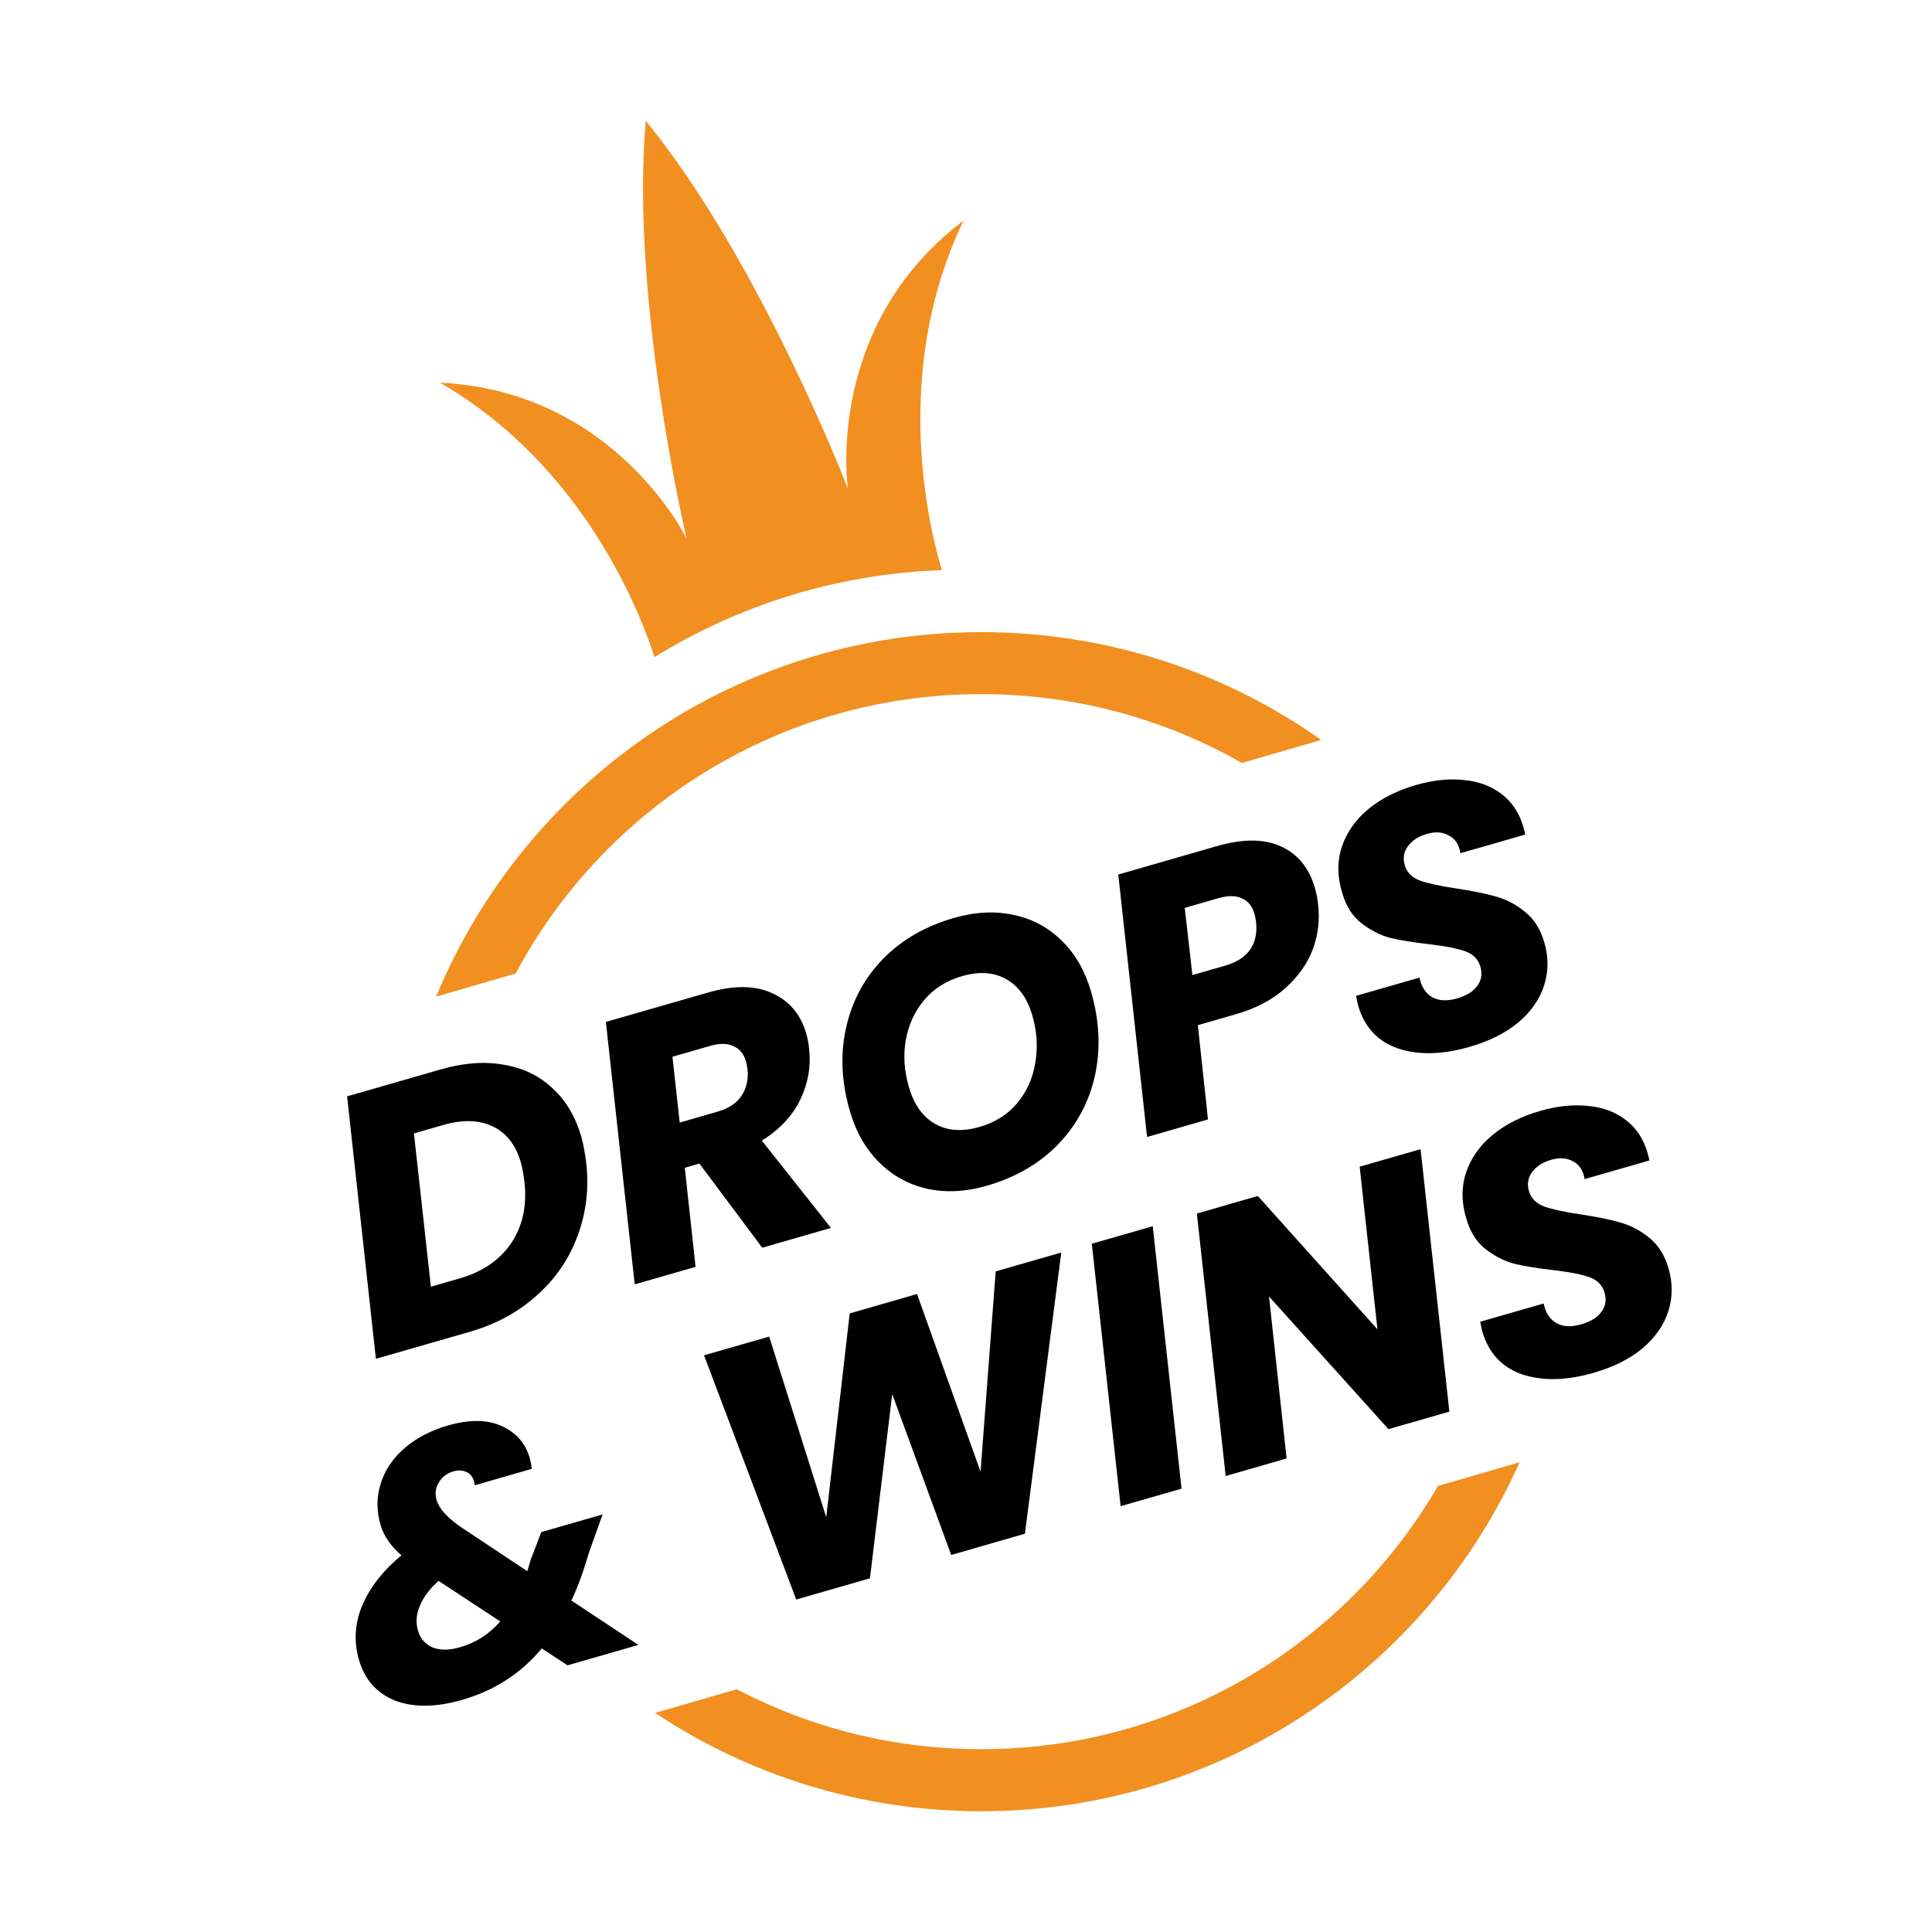 <svg width="32" height="32" viewBox="0 0 32 32" fill="none" xmlns="http://www.w3.org/2000/svg">
<g clip-path="url(#clip0_114_2)">
<path d="M15.959 3.654C13.641 5.406 14.044 8.093 14.044 8.093C14.044 8.093 12.586 4.311 10.695 2C10.439 4.976 11.372 8.92 11.372 8.92C11.372 8.92 10.187 6.475 7.285 6.338C9.693 7.723 10.626 10.215 10.84 10.884C12.233 10.024 13.859 9.505 15.601 9.443C15.411 8.819 14.736 6.195 15.959 3.654V3.654Z" fill="#F19021"/>
<path d="M8.54 16.125C10.01 13.372 12.912 11.497 16.253 11.497C17.823 11.497 19.297 11.912 20.57 12.637L21.884 12.256C20.293 11.131 18.35 10.47 16.253 10.47C12.18 10.47 8.689 12.963 7.224 16.507L8.54 16.125V16.125Z" fill="#F19021"/>
<path d="M23.817 24.612C22.305 27.219 19.483 28.972 16.253 28.972C14.791 28.972 13.414 28.613 12.203 27.979L10.851 28.371C12.398 29.4 14.255 30 16.253 30C20.227 30 23.646 27.626 25.171 24.219L23.816 24.612L23.817 24.612Z" fill="#F19021"/>
</g>
<path d="M7.3 17.713C7.682 17.603 8.03 17.577 8.346 17.636C8.664 17.689 8.932 17.818 9.15 18.024C9.371 18.224 9.529 18.49 9.626 18.82C9.659 18.934 9.687 19.081 9.71 19.262C9.758 19.687 9.709 20.09 9.565 20.473C9.425 20.854 9.199 21.183 8.888 21.459C8.58 21.735 8.21 21.935 7.778 22.06L6.226 22.506L5.749 18.159L7.3 17.713ZM7.615 21.174C7.996 21.064 8.282 20.867 8.472 20.583C8.661 20.298 8.732 19.956 8.684 19.557C8.669 19.434 8.65 19.333 8.627 19.254C8.542 18.963 8.388 18.765 8.165 18.659C7.941 18.549 7.666 18.54 7.339 18.634L6.856 18.773L7.137 21.312L7.615 21.174Z" fill="black"/>
<path d="M11.729 16.439C12.157 16.316 12.512 16.32 12.794 16.452C13.074 16.58 13.26 16.799 13.351 17.109C13.377 17.2 13.394 17.286 13.401 17.369C13.434 17.658 13.386 17.938 13.257 18.21C13.127 18.481 12.914 18.708 12.618 18.892L13.763 20.338L12.625 20.666L11.584 19.272L11.342 19.342L11.521 20.983L10.513 21.273L10.035 16.926L11.729 16.439ZM12.381 17.708C12.37 17.643 12.362 17.6 12.356 17.581C12.32 17.455 12.25 17.371 12.148 17.328C12.049 17.279 11.92 17.278 11.763 17.323L11.138 17.503L11.258 18.593L11.883 18.413C12.068 18.36 12.2 18.273 12.28 18.152C12.364 18.03 12.398 17.882 12.381 17.708Z" fill="black"/>
<path d="M16.344 19.64C15.994 19.741 15.664 19.757 15.354 19.689C15.048 19.619 14.784 19.474 14.561 19.252C14.339 19.031 14.178 18.75 14.078 18.408C13.937 17.924 13.915 17.464 14.013 17.027C14.11 16.586 14.313 16.206 14.62 15.888C14.932 15.568 15.324 15.341 15.796 15.205C16.15 15.103 16.482 15.086 16.792 15.155C17.101 15.219 17.366 15.362 17.589 15.584C17.81 15.801 17.97 16.078 18.069 16.416C18.21 16.9 18.233 17.364 18.137 17.809C18.04 18.25 17.836 18.632 17.525 18.955C17.213 19.275 16.82 19.503 16.344 19.64ZM16.225 18.665C16.485 18.59 16.693 18.458 16.851 18.268C17.009 18.078 17.108 17.855 17.148 17.601C17.192 17.341 17.175 17.08 17.098 16.817C17.016 16.534 16.872 16.335 16.668 16.219C16.463 16.103 16.22 16.086 15.937 16.167C15.677 16.242 15.466 16.375 15.305 16.566C15.147 16.756 15.046 16.979 15.001 17.235C14.959 17.485 14.977 17.744 15.056 18.011C15.138 18.294 15.282 18.496 15.488 18.615C15.692 18.731 15.938 18.748 16.225 18.665Z" fill="black"/>
<path d="M21.831 14.976C21.862 15.227 21.834 15.474 21.747 15.716C21.659 15.954 21.507 16.17 21.291 16.365C21.078 16.558 20.803 16.703 20.465 16.8L19.84 16.98L20.008 18.541L18.999 18.832L18.522 14.485L20.156 14.014C20.589 13.89 20.943 13.892 21.22 14.021C21.495 14.147 21.68 14.372 21.776 14.698C21.805 14.796 21.823 14.889 21.831 14.976ZM20.293 15.994C20.671 15.885 20.841 15.644 20.805 15.271C20.794 15.206 20.785 15.16 20.777 15.133C20.74 15.007 20.671 14.922 20.569 14.879C20.47 14.831 20.337 14.831 20.172 14.879L19.623 15.037L19.75 16.15L20.293 15.994Z" fill="black"/>
<path d="M24.339 17.34C23.89 17.469 23.497 17.478 23.157 17.367C22.82 17.251 22.6 17.014 22.495 16.657C22.485 16.621 22.474 16.567 22.461 16.494L23.511 16.192C23.543 16.345 23.613 16.453 23.72 16.515C23.828 16.578 23.967 16.585 24.136 16.536C24.289 16.492 24.399 16.424 24.466 16.332C24.537 16.24 24.555 16.132 24.52 16.011C24.483 15.885 24.396 15.799 24.259 15.753C24.126 15.707 23.927 15.668 23.662 15.638C23.407 15.609 23.194 15.574 23.024 15.534C22.857 15.488 22.7 15.408 22.551 15.293C22.402 15.178 22.296 15.011 22.232 14.791C22.148 14.521 22.146 14.266 22.225 14.026C22.305 13.786 22.451 13.578 22.663 13.402C22.876 13.226 23.14 13.092 23.455 13.002C23.738 12.92 24.003 12.893 24.249 12.92C24.495 12.943 24.703 13.021 24.875 13.155C25.045 13.285 25.163 13.464 25.23 13.692C25.247 13.751 25.258 13.795 25.262 13.823L24.188 14.132C24.187 14.115 24.182 14.091 24.173 14.06C24.141 13.95 24.076 13.873 23.978 13.829C23.882 13.779 23.768 13.774 23.634 13.812C23.492 13.853 23.387 13.922 23.317 14.019C23.25 14.11 23.234 14.215 23.268 14.333C23.302 14.451 23.387 14.535 23.521 14.586C23.654 14.633 23.852 14.676 24.115 14.715C24.378 14.754 24.596 14.798 24.768 14.847C24.944 14.894 25.107 14.979 25.258 15.102C25.408 15.221 25.515 15.39 25.579 15.61C25.65 15.854 25.649 16.09 25.576 16.32C25.502 16.55 25.36 16.755 25.148 16.935C24.935 17.111 24.665 17.246 24.339 17.34Z" fill="black"/>
<path d="M9.759 25.704C9.665 26.025 9.567 26.294 9.464 26.51L10.574 27.245L9.4 27.583L8.973 27.303C8.629 27.717 8.19 28.001 7.655 28.155C7.222 28.28 6.853 28.284 6.546 28.168C6.242 28.046 6.042 27.823 5.947 27.497C5.856 27.186 5.876 26.881 6.005 26.579C6.138 26.277 6.353 26.004 6.649 25.762C6.472 25.608 6.357 25.441 6.304 25.261C6.234 25.021 6.235 24.791 6.307 24.57C6.377 24.345 6.51 24.149 6.704 23.983C6.899 23.816 7.137 23.692 7.421 23.61C7.775 23.509 8.069 23.511 8.305 23.618C8.545 23.724 8.701 23.9 8.774 24.148C8.788 24.199 8.8 24.259 8.807 24.329L7.864 24.601C7.863 24.584 7.858 24.56 7.849 24.529C7.827 24.454 7.785 24.404 7.722 24.38C7.658 24.351 7.587 24.348 7.508 24.371C7.402 24.401 7.322 24.463 7.268 24.555C7.213 24.643 7.201 24.741 7.232 24.847C7.272 24.984 7.399 25.128 7.614 25.28L8.734 26.024L8.792 25.829L8.966 25.376L9.981 25.084L9.759 25.704ZM7.618 27.284C7.882 27.209 8.104 27.066 8.286 26.856L7.265 26.185C7.119 26.312 7.016 26.448 6.956 26.593C6.894 26.734 6.884 26.874 6.924 27.011C6.962 27.141 7.042 27.233 7.165 27.287C7.29 27.336 7.441 27.335 7.618 27.284Z" fill="black"/>
<path d="M17.578 20.746L16.976 25.403L15.755 25.755L14.778 23.091L14.409 26.142L13.188 26.493L11.661 22.448L12.74 22.138L13.685 25.13L14.074 21.754L15.189 21.433L16.241 24.376L16.492 21.058L17.578 20.746Z" fill="black"/>
<path d="M19.093 20.31L19.57 24.657L18.561 24.947L18.084 20.6L19.093 20.31Z" fill="black"/>
<path d="M24.006 23.381L22.997 23.671L21.019 21.474L21.31 24.157L20.301 24.447L19.824 20.1L20.833 19.809L22.815 22.018L22.52 19.324L23.529 19.034L24.006 23.381Z" fill="black"/>
<path d="M26.396 22.738C25.947 22.867 25.553 22.876 25.214 22.765C24.877 22.649 24.657 22.412 24.552 22.055C24.542 22.019 24.53 21.965 24.517 21.892L25.568 21.59C25.599 21.743 25.669 21.851 25.777 21.913C25.885 21.976 26.023 21.983 26.193 21.934C26.346 21.89 26.456 21.822 26.523 21.73C26.594 21.638 26.612 21.53 26.576 21.409C26.54 21.283 26.453 21.197 26.316 21.151C26.183 21.105 25.984 21.066 25.719 21.036C25.463 21.007 25.251 20.972 25.081 20.932C24.914 20.886 24.756 20.806 24.608 20.691C24.459 20.576 24.353 20.409 24.288 20.189C24.205 19.919 24.203 19.664 24.282 19.424C24.361 19.184 24.507 18.976 24.72 18.8C24.933 18.623 25.197 18.49 25.512 18.4C25.795 18.318 26.06 18.291 26.306 18.318C26.552 18.341 26.76 18.419 26.931 18.553C27.102 18.683 27.22 18.862 27.287 19.09C27.304 19.149 27.314 19.192 27.319 19.221L26.245 19.53C26.244 19.513 26.239 19.489 26.23 19.458C26.198 19.348 26.133 19.271 26.035 19.226C25.939 19.177 25.825 19.172 25.691 19.21C25.549 19.251 25.444 19.32 25.374 19.416C25.307 19.508 25.291 19.613 25.325 19.731C25.359 19.849 25.444 19.933 25.578 19.984C25.711 20.031 25.909 20.074 26.172 20.113C26.435 20.152 26.653 20.196 26.825 20.245C27 20.292 27.164 20.377 27.315 20.5C27.465 20.619 27.572 20.788 27.636 21.008C27.707 21.251 27.706 21.488 27.633 21.718C27.559 21.948 27.416 22.153 27.205 22.333C26.992 22.509 26.722 22.644 26.396 22.738Z" fill="black"/>
<defs>
<clipPath id="clip0_114_2">
<rect width="17.946" height="28" fill="white" transform="translate(7.225 2)"/>
</clipPath>
</defs>
</svg>
